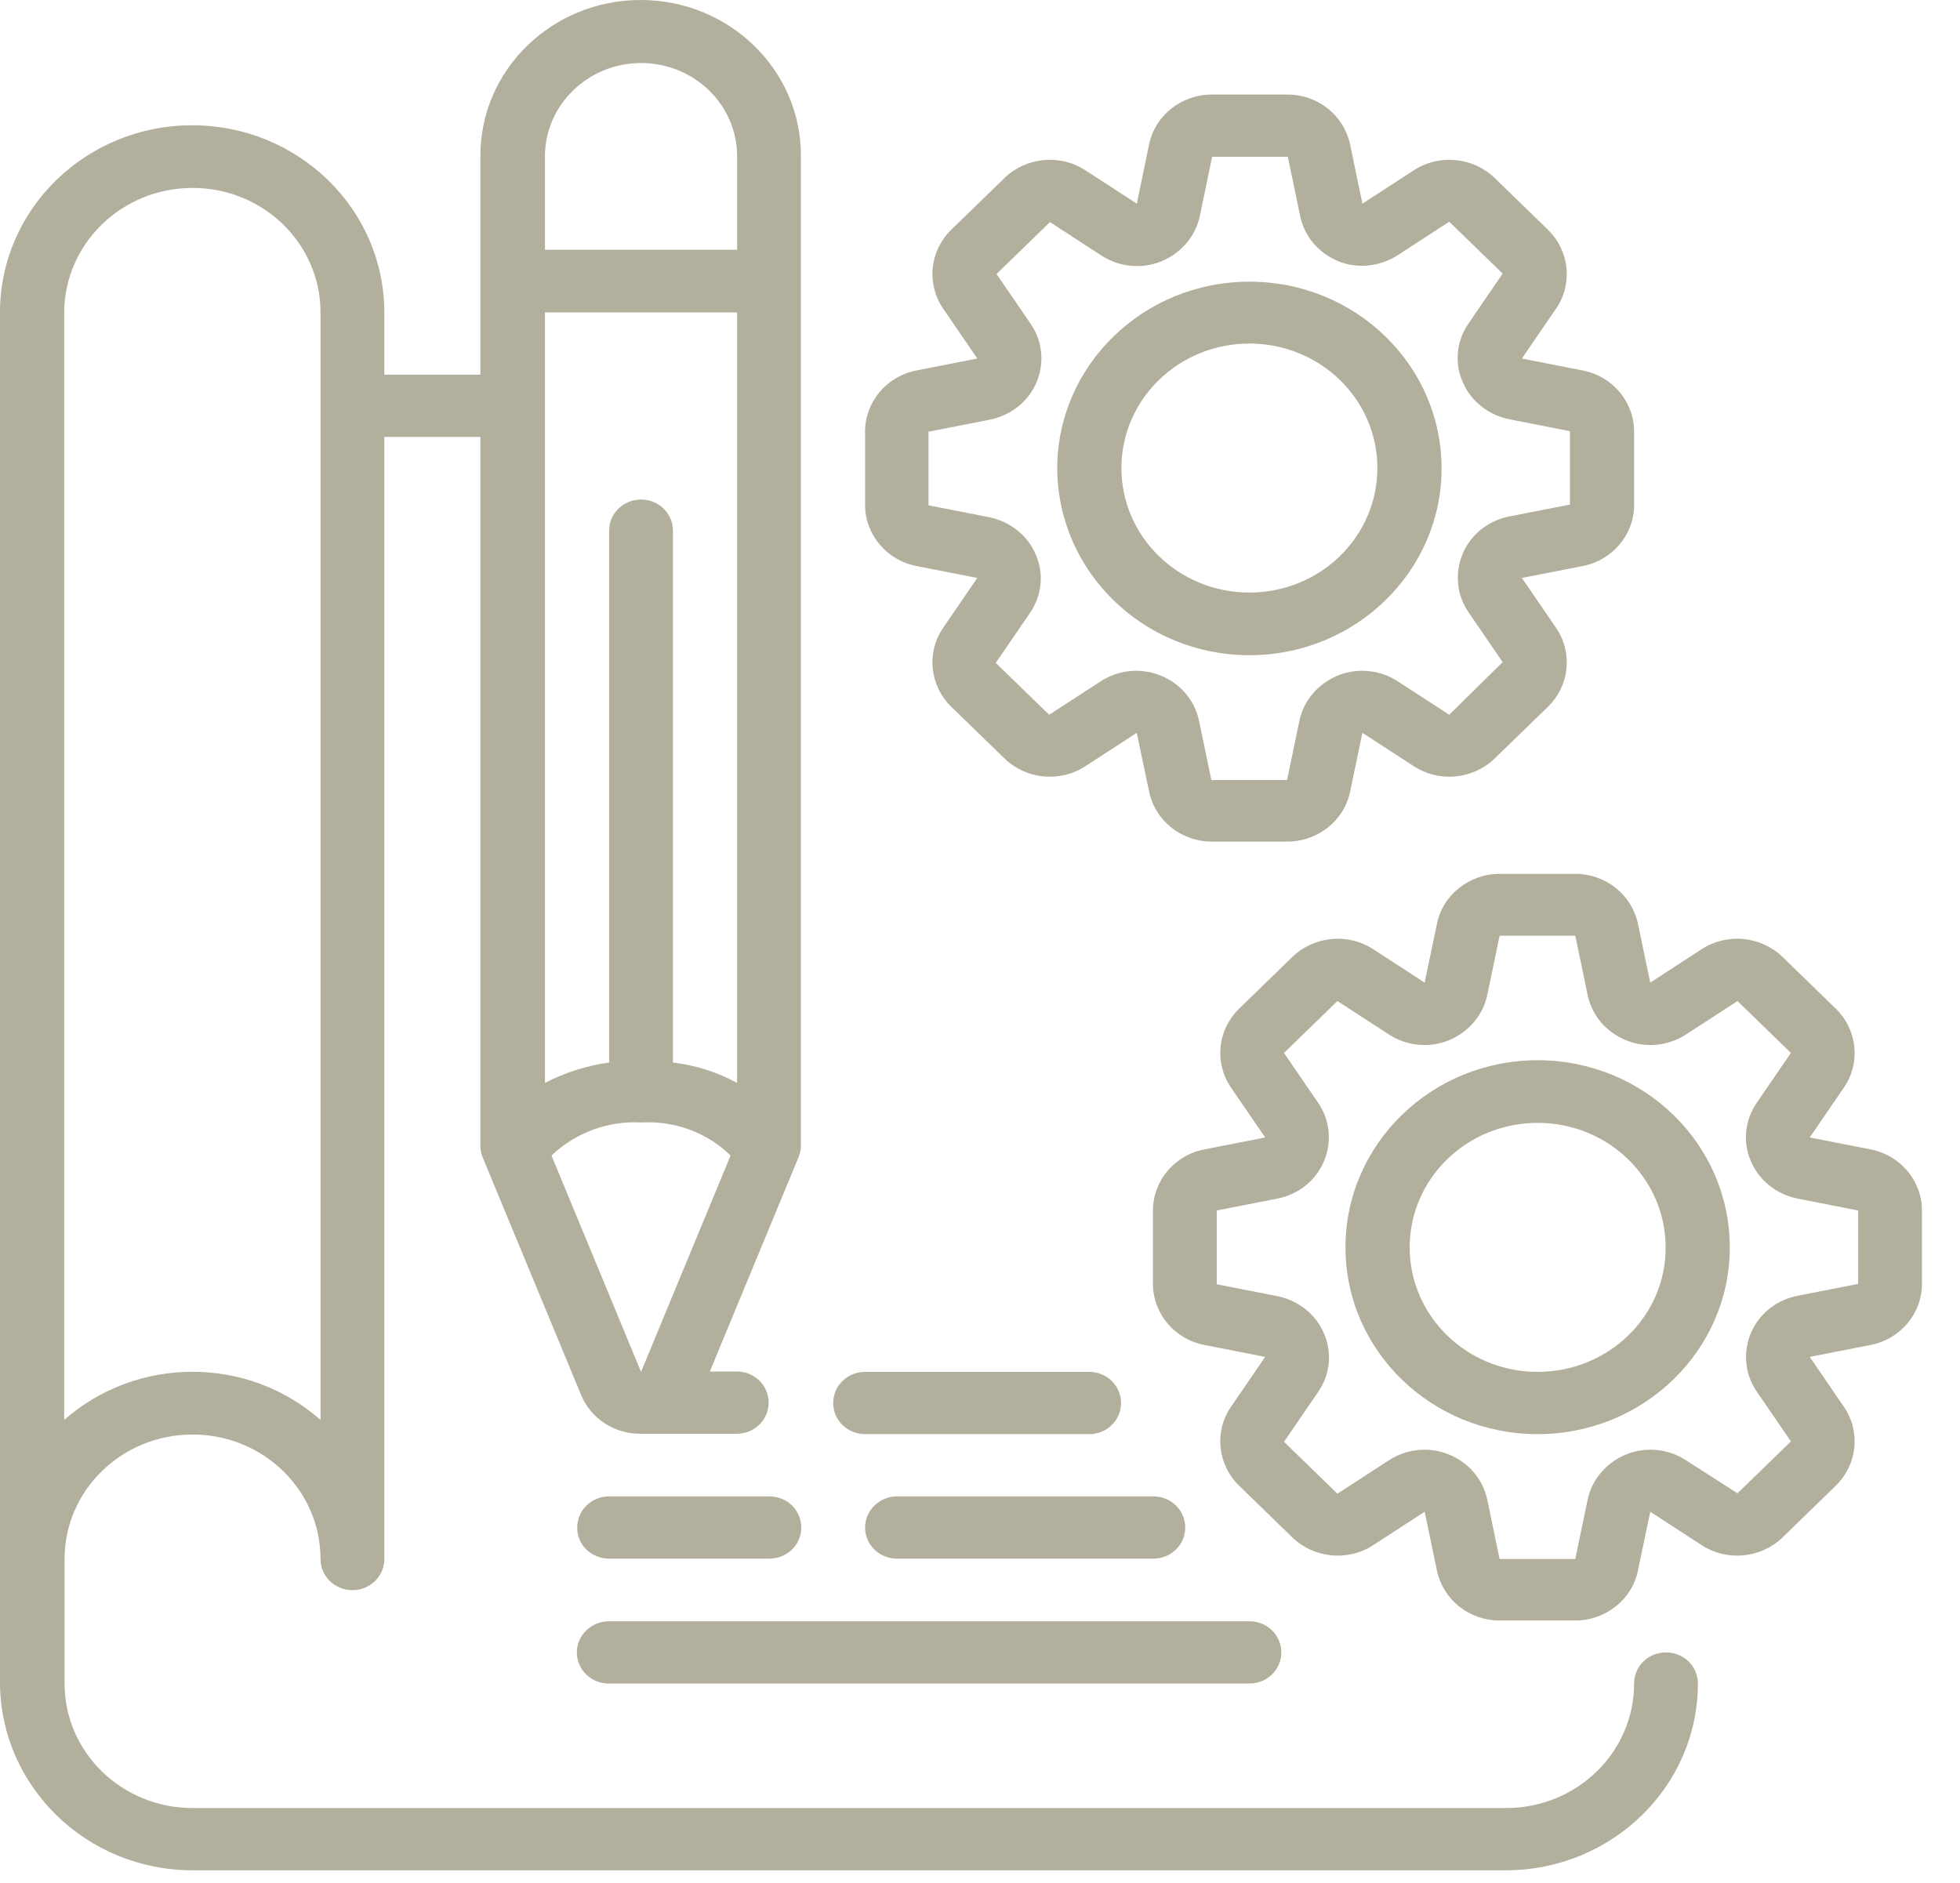<svg width="51" height="49" viewBox="0 0 51 49" fill="none" xmlns="http://www.w3.org/2000/svg">
<path d="M5.01 48.67H39.18C41.94 48.67 44.18 46.49 44.18 43.81C44.18 43.36 43.81 43 43.35 43C42.89 43 42.52 43.36 42.52 43.81C42.52 45.6 41.03 47.05 39.19 47.05H5.01C3.17 47.05 1.68 45.6 1.68 43.81V40.57C1.68 38.78 3.17 37.33 5.01 37.33C6.85 37.33 8.34 38.78 8.34 40.57C8.34 41.02 8.71 41.38 9.17 41.38C9.63 41.38 10 41.02 10 40.57V11.37H12.5V29.82C12.5 29.92 12.52 30.03 12.56 30.12L15.12 36.3C15.37 36.91 15.99 37.32 16.67 37.31H19.17C19.63 37.31 20 36.95 20 36.5C20 36.05 19.63 35.69 19.17 35.69H18.47L20.78 30.11C20.82 30.01 20.84 29.91 20.84 29.81V4.05C20.84 1.81 18.97 0 16.67 0C14.37 0 12.5 1.81 12.5 4.05V9.75H10V8.13C10 5.44 7.76 3.26 5 3.26C2.24 3.26 0 5.44 0 8.13V43.81C0.02 46.49 2.25 48.67 5.01 48.67ZM19.18 28.18C18.66 27.9 18.1 27.72 17.51 27.65V13.81C17.51 13.36 17.14 13 16.68 13C16.22 13 15.85 13.36 15.85 13.81V27.65C15.27 27.73 14.7 27.91 14.18 28.18V8.13H19.18V28.18ZM16.68 35.7L14.35 30.07C14.97 29.48 15.82 29.16 16.68 29.21C17.55 29.16 18.4 29.47 19.01 30.07L16.68 35.7ZM16.68 1.64C18.05 1.64 19.17 2.71 19.18 4.05V6.5H14.18V4.05C14.19 2.72 15.31 1.64 16.68 1.64ZM5.01 4.89C6.85 4.89 8.34 6.34 8.34 8.13V36.95C6.45 35.28 3.57 35.28 1.67 36.95V8.13C1.68 6.34 3.17 4.89 5.01 4.89Z" fill="#B2AF9C"/>
<path d="M22.51 11.23V13.14C22.51 13.91 23.07 14.58 23.85 14.73L25.43 15.04L24.54 16.34C24.1 16.98 24.19 17.84 24.75 18.39L26.14 19.74C26.7 20.28 27.58 20.37 28.24 19.94L29.58 19.07L29.9 20.6C30.06 21.36 30.74 21.9 31.53 21.9H33.5C34.29 21.9 34.98 21.35 35.13 20.6L35.45 19.07L36.79 19.94C37.45 20.37 38.33 20.28 38.89 19.74L40.28 18.39C40.84 17.84 40.93 16.99 40.49 16.34L39.6 15.04L41.18 14.73C41.96 14.58 42.52 13.91 42.52 13.14V11.23C42.52 10.46 41.96 9.79 41.18 9.64L39.6 9.33L40.49 8.03C40.93 7.39 40.84 6.53 40.28 5.98L38.89 4.63C38.33 4.09 37.45 4 36.79 4.43L35.45 5.3L35.13 3.76C34.97 3 34.29 2.46 33.5 2.46H31.53C30.74 2.46 30.05 3.01 29.9 3.76L29.58 5.3L28.24 4.43C27.58 4 26.7 4.09 26.14 4.63L24.75 5.98C24.19 6.53 24.1 7.38 24.54 8.03L25.43 9.33L23.85 9.64C23.07 9.79 22.51 10.46 22.51 11.23ZM24.18 11.23L25.76 10.92C26.3 10.81 26.76 10.45 26.97 9.95C27.18 9.45 27.13 8.88 26.82 8.43L25.93 7.13L27.32 5.78L28.66 6.65C29.12 6.95 29.71 7.01 30.22 6.8C30.73 6.59 31.11 6.15 31.22 5.62L31.54 4.08H33.51L33.83 5.62C33.94 6.15 34.31 6.59 34.83 6.8C35.32 7 35.91 6.94 36.37 6.64L37.71 5.77L39.1 7.12L38.21 8.42C37.9 8.87 37.84 9.44 38.06 9.94C38.27 10.44 38.73 10.8 39.27 10.91L40.85 11.22V13.13L39.27 13.44C38.72 13.55 38.27 13.91 38.06 14.41C37.85 14.91 37.9 15.48 38.21 15.93L39.1 17.23L37.71 18.6L36.37 17.73C35.91 17.43 35.32 17.37 34.81 17.58C34.3 17.79 33.92 18.23 33.81 18.76L33.49 20.3H31.52L31.2 18.76C31.09 18.23 30.72 17.79 30.2 17.58C29.69 17.37 29.1 17.43 28.64 17.73L27.3 18.6L25.91 17.25L26.8 15.95C27.11 15.5 27.17 14.93 26.95 14.43C26.74 13.93 26.28 13.57 25.74 13.46L24.16 13.15V11.23H24.18Z" fill="#B2AF9C"/>
<path d="M32.51 17.05C35.27 17.05 37.51 14.87 37.51 12.19C37.51 9.5 35.27 7.33 32.51 7.33C29.75 7.33 27.51 9.51 27.51 12.19C27.52 14.87 29.75 17.05 32.51 17.05ZM32.51 8.94C34.35 8.94 35.84 10.39 35.84 12.18C35.84 13.97 34.35 15.42 32.51 15.42C30.67 15.42 29.18 13.97 29.18 12.18C29.18 10.39 30.67 8.94 32.51 8.94Z" fill="#B2AF9C"/>
<path d="M48.67 29.91L47.09 29.6L47.98 28.3C48.42 27.66 48.33 26.8 47.77 26.25L46.38 24.9C45.82 24.36 44.94 24.27 44.28 24.7L42.94 25.57L42.62 24.04C42.46 23.28 41.78 22.74 40.99 22.74H39.02C38.23 22.74 37.54 23.29 37.39 24.04L37.07 25.57L35.73 24.7C35.07 24.27 34.19 24.36 33.63 24.9L32.24 26.25C31.68 26.8 31.59 27.65 32.03 28.3L32.92 29.6L31.34 29.91C30.56 30.06 30 30.73 30 31.5V33.41C30 34.18 30.56 34.85 31.34 35L32.92 35.31L32.03 36.61C31.59 37.25 31.68 38.11 32.24 38.66L33.63 40.01C34.19 40.55 35.07 40.64 35.73 40.21L37.07 39.34L37.39 40.87C37.55 41.63 38.23 42.17 39.02 42.17H40.99C41.78 42.17 42.47 41.62 42.62 40.87L42.94 39.34L44.28 40.21C44.94 40.64 45.82 40.55 46.38 40.01L47.77 38.66C48.33 38.11 48.42 37.26 47.98 36.61L47.09 35.31L48.67 35C49.45 34.85 50.01 34.18 50.01 33.41V31.5C50.01 30.73 49.45 30.06 48.67 29.91ZM48.35 33.41L46.77 33.72C46.22 33.83 45.77 34.19 45.56 34.69C45.35 35.19 45.4 35.76 45.71 36.21L46.6 37.51L45.21 38.86L43.87 38C43.41 37.7 42.82 37.64 42.31 37.85C41.8 38.06 41.42 38.5 41.31 39.03L40.99 40.57H39.02L38.7 39.03C38.59 38.5 38.22 38.06 37.7 37.85C37.19 37.64 36.6 37.7 36.14 38L34.8 38.87L33.41 37.52L34.3 36.22C34.61 35.77 34.67 35.2 34.45 34.7C34.24 34.2 33.78 33.84 33.24 33.73L31.66 33.42V31.5L33.24 31.19C33.79 31.08 34.24 30.72 34.45 30.22C34.66 29.72 34.61 29.15 34.3 28.7L33.41 27.4L34.8 26.05L36.14 26.92C36.6 27.22 37.19 27.28 37.7 27.07C38.21 26.86 38.59 26.42 38.7 25.89L39.02 24.35H40.99L41.31 25.89C41.42 26.42 41.79 26.86 42.31 27.07C42.82 27.28 43.41 27.22 43.87 26.92L45.21 26.05L46.6 27.4L45.71 28.7C45.4 29.15 45.34 29.72 45.56 30.22C45.77 30.72 46.23 31.08 46.77 31.19L48.35 31.5V33.41Z" fill="#B2AF9C"/>
<path d="M40.01 27.59C37.25 27.59 35.01 29.77 35.01 32.46C35.01 35.15 37.25 37.32 40.01 37.32C42.77 37.32 45.01 35.14 45.01 32.46C45.01 29.77 42.77 27.59 40.01 27.59ZM40.01 35.7C38.17 35.7 36.68 34.25 36.68 32.46C36.68 30.67 38.17 29.22 40.01 29.22C41.85 29.22 43.34 30.67 43.34 32.46C43.35 34.25 41.85 35.7 40.01 35.7Z" fill="#B2AF9C"/>
<path d="M21.68 36.51C21.68 36.96 22.05 37.32 22.51 37.32H28.34C28.8 37.32 29.17 36.96 29.17 36.51C29.17 36.06 28.8 35.7 28.34 35.7H22.51C22.05 35.7 21.68 36.06 21.68 36.51Z" fill="#B2AF9C"/>
<path d="M15.85 40.56H20.02C20.48 40.56 20.85 40.2 20.85 39.75C20.85 39.3 20.48 38.94 20.02 38.94H15.85C15.39 38.94 15.02 39.3 15.02 39.75C15.01 40.2 15.39 40.56 15.85 40.56Z" fill="#B2AF9C"/>
<path d="M22.51 39.75C22.51 40.2 22.88 40.56 23.34 40.56H30.01C30.47 40.56 30.84 40.2 30.84 39.75C30.84 39.3 30.47 38.94 30.01 38.94H23.34C22.89 38.94 22.51 39.3 22.51 39.75Z" fill="#B2AF9C"/>
<path d="M15.01 43C15.01 43.45 15.38 43.81 15.84 43.81H32.51C32.97 43.81 33.34 43.45 33.34 43C33.34 42.55 32.97 42.19 32.51 42.19H15.85C15.39 42.19 15.01 42.55 15.01 43Z" fill="#B2AF9C"/>
</svg>
